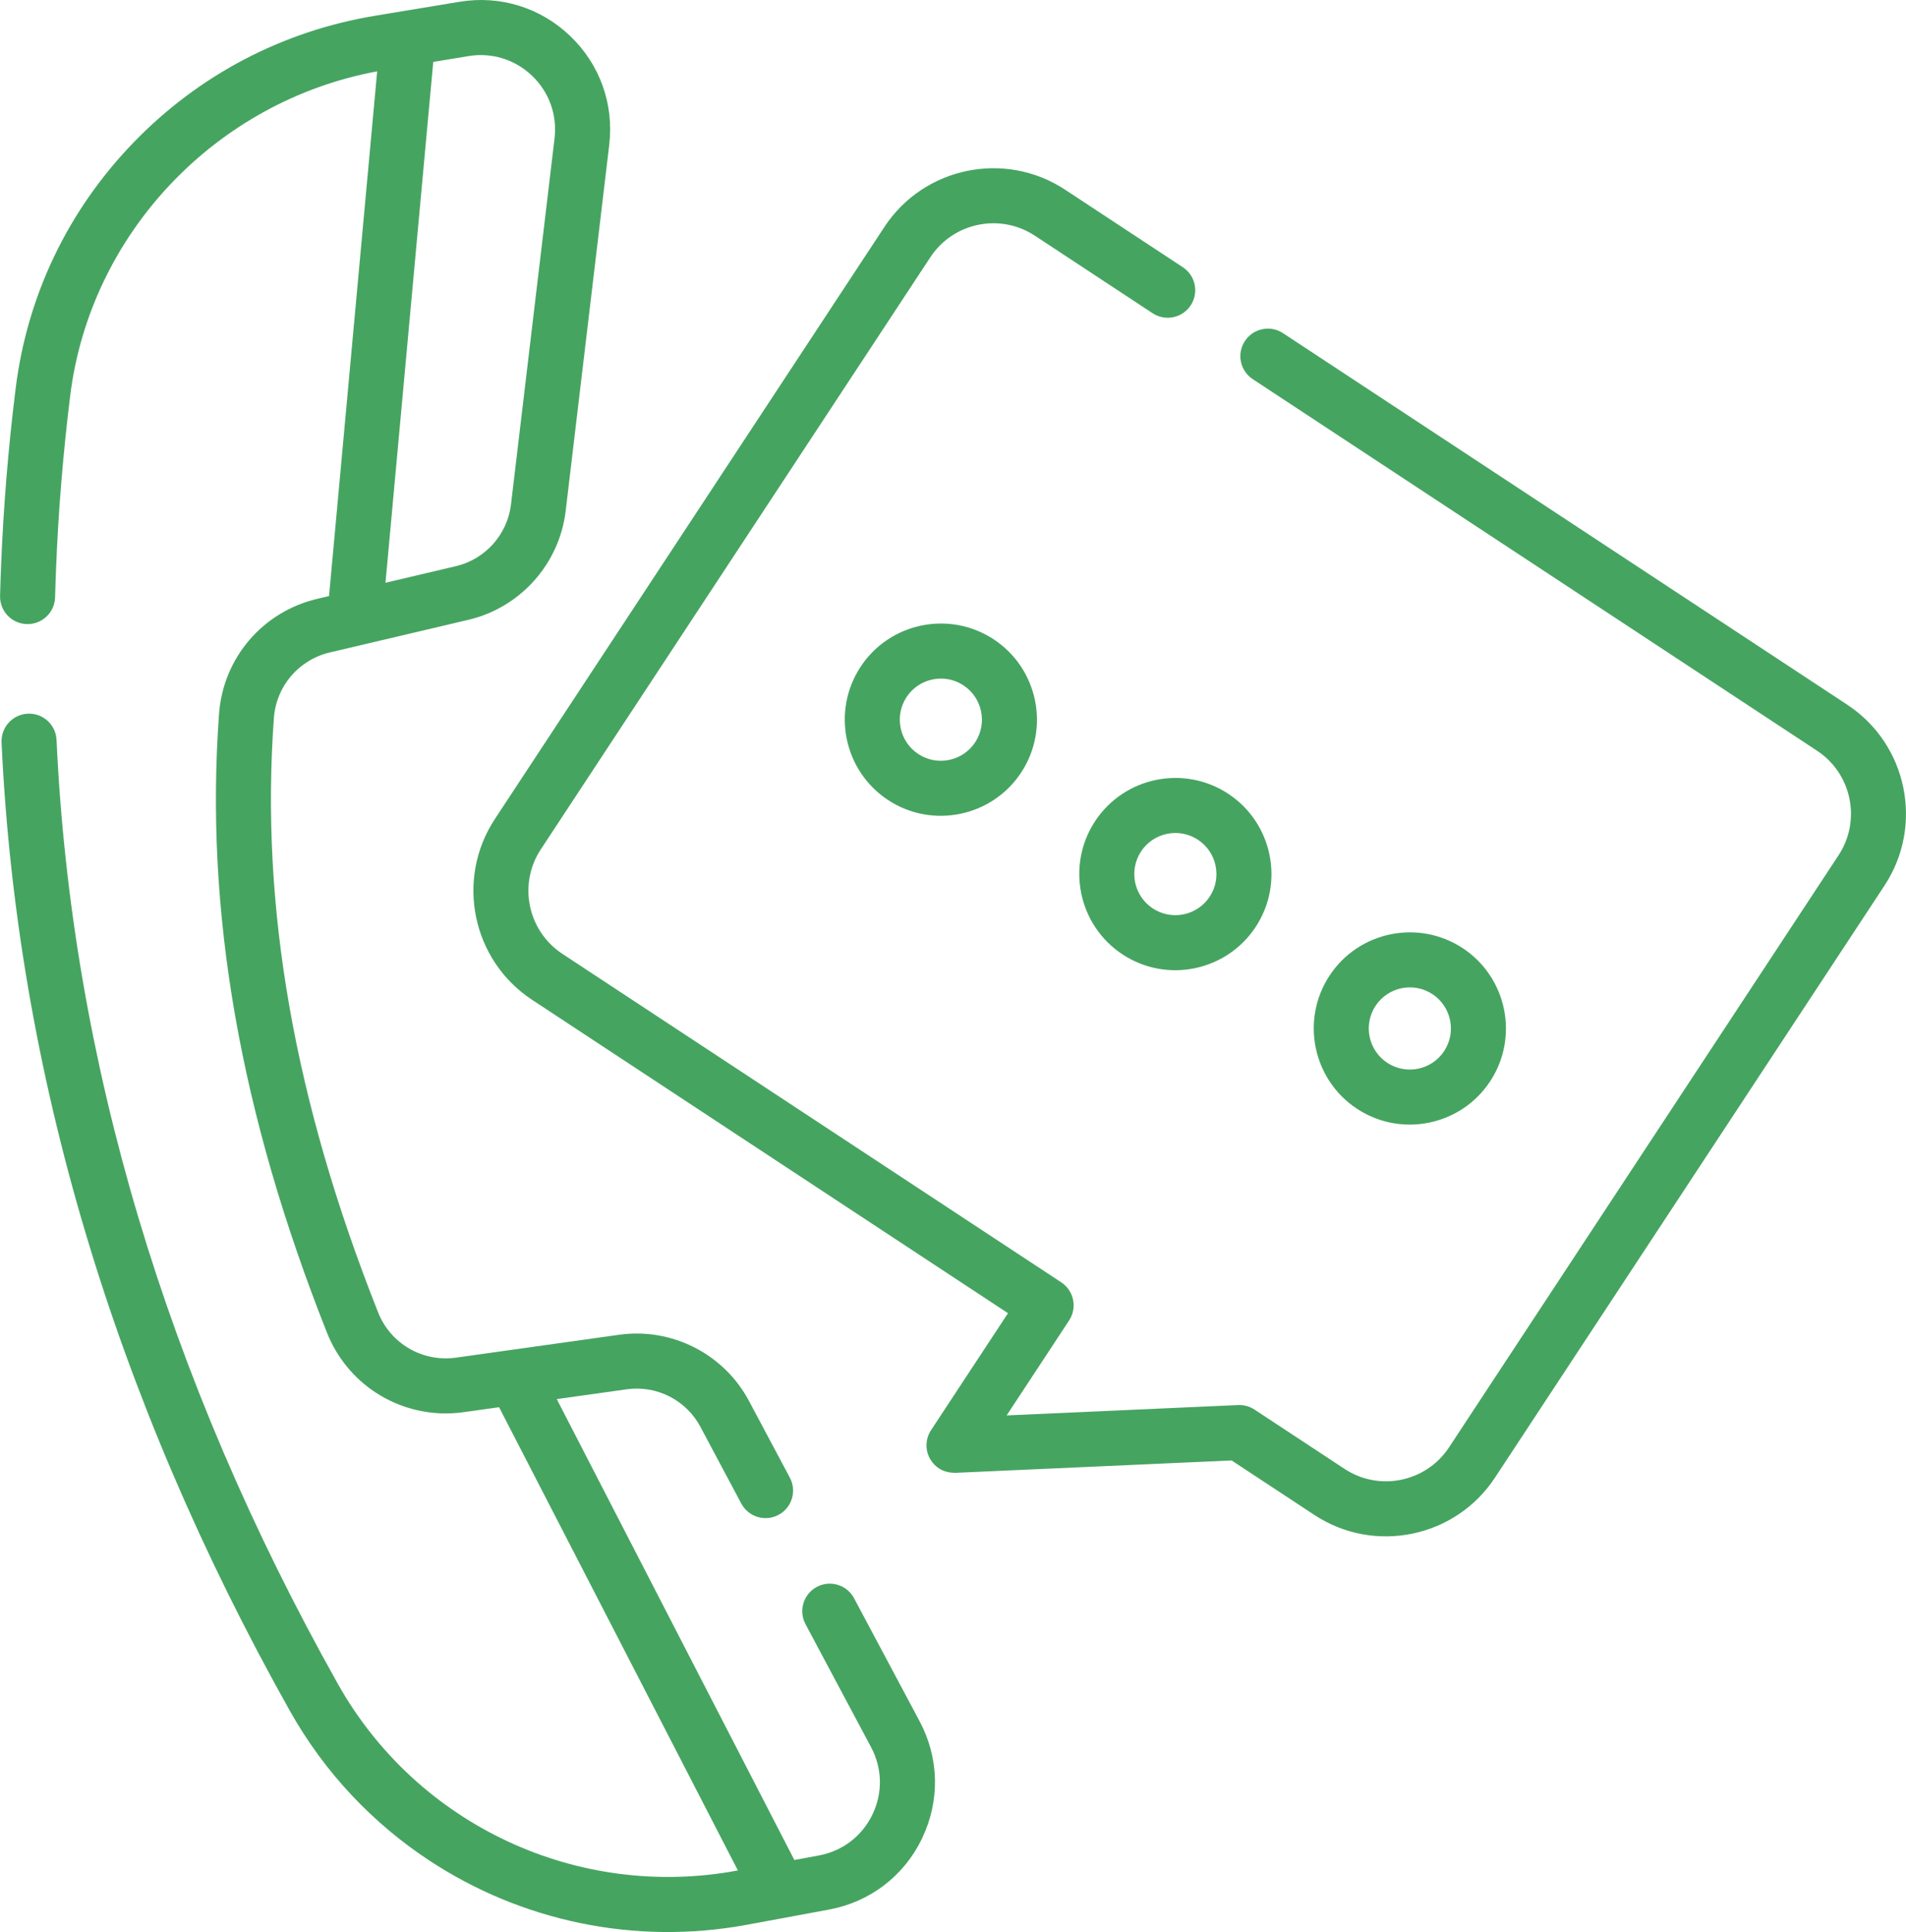 <?xml version="1.0" encoding="UTF-8" standalone="no"?>
<svg
   xmlns:dc="http://purl.org/dc/elements/1.1/"
   xmlns:cc="http://creativecommons.org/ns#"
   xmlns:rdf="http://www.w3.org/1999/02/22-rdf-syntax-ns#"
   xmlns:svg="http://www.w3.org/2000/svg"
   xmlns="http://www.w3.org/2000/svg"
   xmlns:sodipodi="http://sodipodi.sourceforge.net/DTD/sodipodi-0.dtd"
   xmlns:inkscape="http://www.inkscape.org/namespaces/inkscape"
   width="127.462"
   height="129.147"
   viewBox="0 0 127.462 129.147"
   fill="none"
   version="1.1"
   id="svg12"
   sodipodi:docname="icon-callback.svg"
   inkscape:version="1.0.2-2 (e86c870879, 2021-01-15)">
  <defs
     id="defs16" />
  <sodipodi:namedview
     pagecolor="#ffffff"
     bordercolor="#666666"
     borderopacity="1"
     objecttolerance="10"
     gridtolerance="10"
     guidetolerance="10"
     inkscape:pageopacity="0"
     inkscape:pageshadow="2"
     inkscape:window-width="1920"
     inkscape:window-height="1017"
     id="namedview14"
     showgrid="false"
     fit-margin-top="0"
     fit-margin-left="0"
     fit-margin-right="0"
     fit-margin-bottom="0"
     inkscape:zoom="1.7995232"
     inkscape:cx="-143.71822"
     inkscape:cy="66.320342"
     inkscape:window-x="-8"
     inkscape:window-y="-8"
     inkscape:window-maximized="1"
     inkscape:current-layer="svg12" />
  <path
     d="m 123.538,47.109 -37.738,-24.838 c -0.849,-0.559 -1.99,-0.324 -2.549,0.525 -0.559,0.849 -0.323,1.99 0.526,2.549 l 37.737,24.838 c 2.323,1.528 2.968,4.662 1.44,6.984 l -26.052,39.583 c -1.529,2.322 -4.662,2.968 -6.984,1.439 l -6.028,-3.967 c -0.324,-0.213 -0.707,-0.319 -1.094,-0.301 l -15.478,0.693 4.177,-6.347 c 0.559,-0.849 0.324,-1.99 -0.525,-2.549 l -33.364,-21.959 c -2.322,-1.529 -2.968,-4.662 -1.44,-6.984 l 26.052,-39.582 c 1.528,-2.322 4.661,-2.968 6.984,-1.44 l 7.876,5.184 c 0.849,0.559 1.99,0.324 2.549,-0.525 0.559,-0.849 0.324,-1.99 -0.526,-2.549 l -7.876,-5.184 c -4.017,-2.644 -9.437,-1.527 -12.081,2.49 l -26.052,39.582 c -2.644,4.018 -1.527,9.437 2.49,12.082 l 31.826,20.948 -5.147,7.821 c -0.38,0.577 -0.404,1.319 -0.063,1.92 0.374,0.619 0.935,0.929 1.682,0.93 l 18.484,-0.828 5.529,3.64 c 4.018,2.644 9.437,1.527 12.082,-2.491 l 26.052,-39.582 c 2.644,-4.017 1.527,-9.437 -2.49,-12.082 z"
     fill="#46a461"
     id="path2" />
  <path
     d="m 61.682,122.842 c 1.187,-2.502 1.121,-5.337 -0.184,-7.785 l -4.384,-8.223 c -0.478,-0.897 -1.593,-1.236 -2.49,-0.758 -0.896,0.479 -1.236,1.593 -0.757,2.49 l 4.384,8.222 c 0.75,1.407 0.789,3.036 0.108,4.473 -0.004,0.009 -0.009,0.018 -0.013,0.027 -0.695,1.447 -2.001,2.446 -3.58,2.739 l -1.644,0.305 -15.889,-30.809 4.683,-0.656 c 1.998,-0.281 3.975,0.726 4.921,2.505 l 2.735,5.132 c 0.478,0.897 1.592,1.236 2.49,0.758 0.897,-0.478 1.236,-1.592 0.758,-2.489 l -2.735,-5.131 c -1.669,-3.137 -5.158,-4.915 -8.68,-4.42 l -10.912,1.53 c -2.235,0.313 -4.377,-0.931 -5.208,-3.026 -5.61,-14.145 -7.889,-27.143 -6.968,-39.738 0.157,-2.126 1.661,-3.884 3.743,-4.376 l 9.279,-2.185 c 3.461,-0.817 6.069,-3.738 6.489,-7.268 l 2.913,-24.471 c 0.326,-2.729 -0.626,-5.383 -2.612,-7.283 -1.987,-1.901 -4.684,-2.734 -7.397,-2.286 l -5.623,0.929 c -6.215,1.026 -11.812,3.96 -16.184,8.483 -4.38,4.531 -7.105,10.216 -7.88,16.444 -0.004,0.029 -0.007,0.054 -0.009,0.074 -0.487,3.939 -0.81,7.891 -0.962,11.739 -0.028,0.646 -0.051,1.333 -0.07,2.041 -0.027,1.016 0.775,1.861 1.791,1.888 1.016,0.027 1.861,-0.775 1.889,-1.791 0.018,-0.688 0.041,-1.354 0.068,-1.987 0.148,-3.749 0.463,-7.593 0.935,-11.426 0.003,-0.022 0.006,-0.044 0.008,-0.066 1.341,-10.836 9.749,-19.68 20.528,-21.679 l -3.219,35.076 -0.787,0.185 c -3.654,0.862 -6.295,3.952 -6.569,7.689 -0.963,13.162 1.398,26.692 7.218,41.364 0.668,1.684 1.818,3.055 3.245,3.994 1.69,1.112 3.769,1.618 5.896,1.32 l 2.368,-0.332 15.971,30.966 -0.042,0.008 c -10.672,1.978 -21.407,-3.039 -26.712,-12.484 -11.496,-20.474 -17.825,-41.703 -18.81,-63.094 -0.047,-1.016 -0.908,-1.801 -1.923,-1.754 -1.015,0.047 -1.8,0.908 -1.754,1.923 1.012,21.97 7.498,43.748 19.277,64.728 2.319,4.129 5.543,7.518 9.323,10.006 6.125,4.032 13.711,5.695 21.268,4.294 l 5.467,-1.012 c 2.728,-0.507 4.985,-2.222 6.201,-4.709 0.016,-0.032 0.031,-0.063 0.046,-0.095 z m -32.709,-118.703 2.355,-0.389 c 1.56,-0.257 3.11,0.222 4.254,1.315 1.142,1.092 1.689,2.618 1.502,4.187 l -2.913,24.472 c -0.238,2.002 -1.717,3.658 -3.679,4.121 l -4.714,1.11 z"
     fill="#46a461"
     id="path4" />
  <path
     d="m 99.652,72.283 c 1.948,-2.961 1.125,-6.955 -1.836,-8.904 -2.96,-1.948 -6.954,-1.125 -8.903,1.835 -1.949,2.961 -1.125,6.955 1.835,8.903 2.961,1.949 6.955,1.125 8.904,-1.835 z m -7.665,-5.045 c 0.833,-1.266 2.54,-1.618 3.806,-0.785 1.265,0.833 1.617,2.54 0.784,3.806 -0.833,1.266 -2.54,1.617 -3.806,0.784 -1.265,-0.833 -1.617,-2.54 -0.784,-3.806 z"
     fill="#46a461"
     id="path6" />
  <path
     d="m 83.971,61.962 c 1.949,-2.961 1.125,-6.955 -1.835,-8.903 -2.961,-1.949 -6.955,-1.125 -8.904,1.835 -1.948,2.961 -1.125,6.955 1.836,8.903 2.96,1.949 6.954,1.125 8.903,-1.835 z m -7.665,-5.045 c 0.833,-1.266 2.541,-1.617 3.806,-0.784 1.266,0.833 1.618,2.54 0.785,3.806 -0.833,1.266 -2.54,1.617 -3.806,0.784 -1.266,-0.833 -1.618,-2.54 -0.785,-3.806 z"
     fill="#46a461"
     id="path8" />
  <path
     d="m 57.55,44.573 c -1.948,2.961 -1.125,6.955 1.835,8.903 2.961,1.949 6.955,1.125 8.904,-1.835 1.948,-2.961 1.125,-6.955 -1.836,-8.904 -2.96,-1.949 -6.955,-1.125 -8.903,1.835 z m 6.88,1.239 c 1.265,0.833 1.617,2.54 0.784,3.806 -0.833,1.266 -2.54,1.617 -3.805,0.784 -1.266,-0.833 -1.617,-2.54 -0.784,-3.805 0.833,-1.266 2.54,-1.618 3.806,-0.785 z"
     fill="#46a461"
     id="path10" />
</svg>
